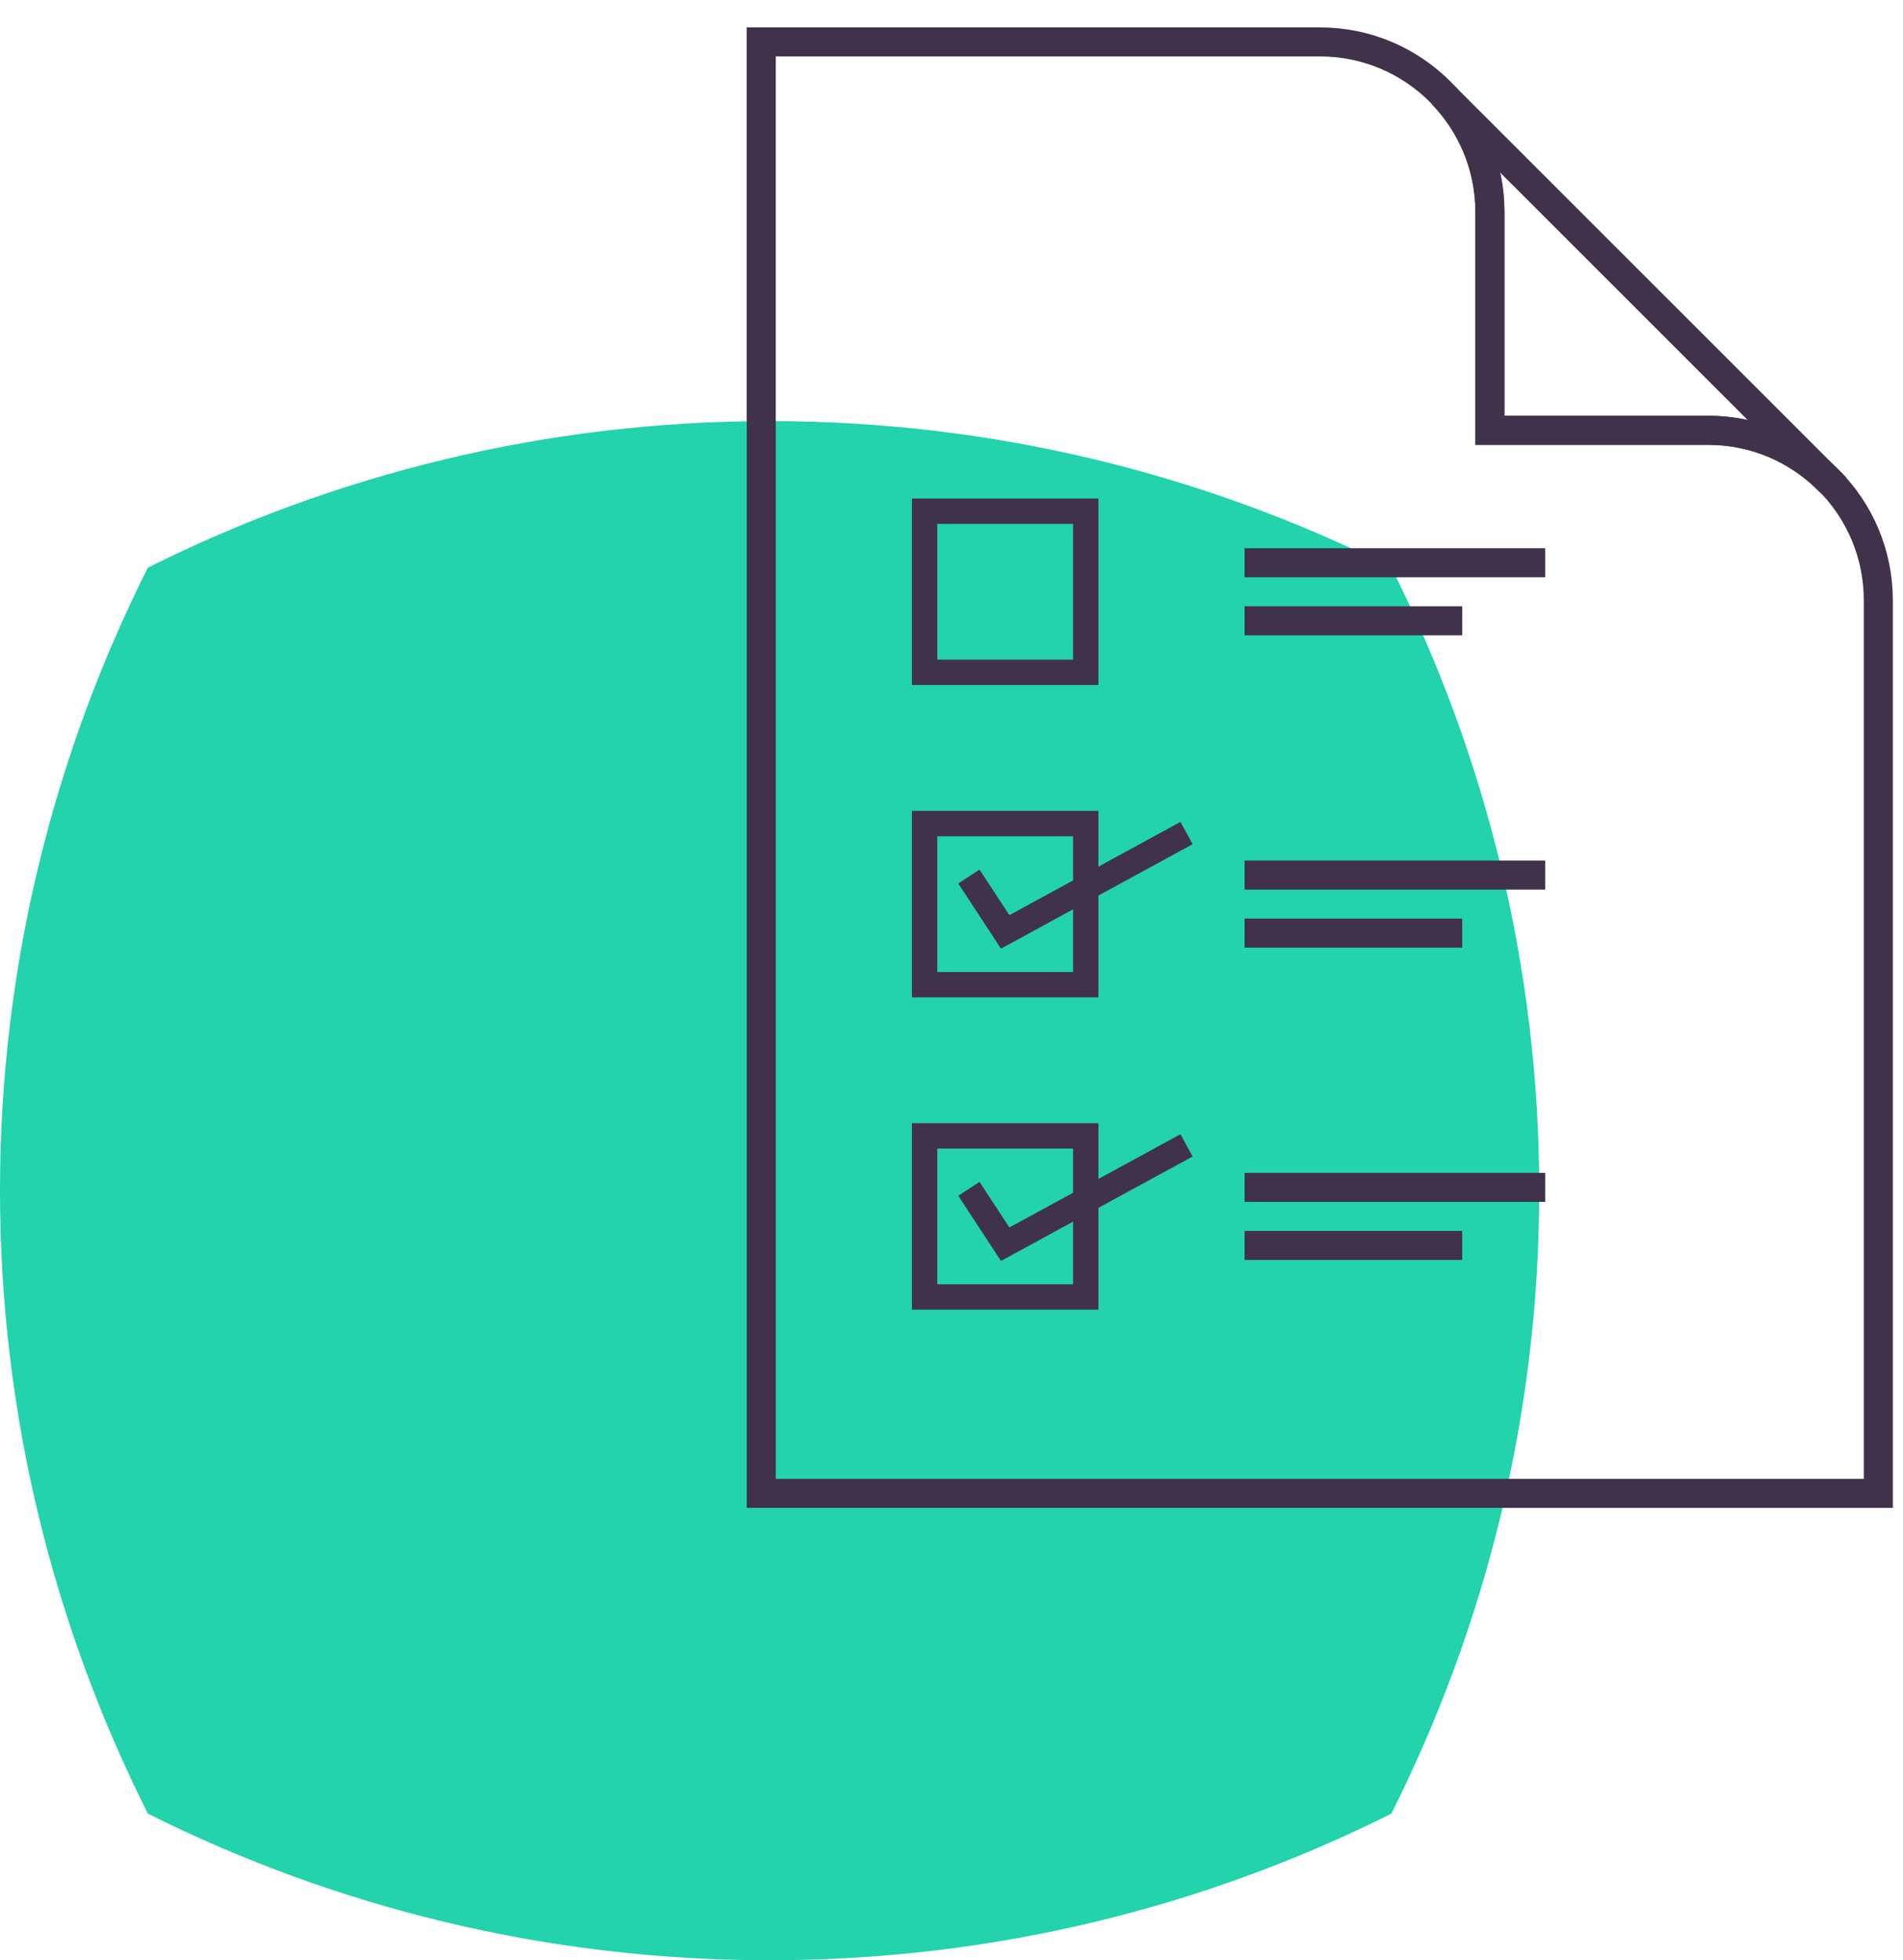 <?xml version="1.0" encoding="UTF-8" standalone="no"?> <svg xmlns:dc="http://purl.org/dc/elements/1.1/" xmlns:cc="http://creativecommons.org/ns#" xmlns:rdf="http://www.w3.org/1999/02/22-rdf-syntax-ns#" xmlns:svg="http://www.w3.org/2000/svg" xmlns="http://www.w3.org/2000/svg" xmlns:sodipodi="http://sodipodi.sourceforge.net/DTD/sodipodi-0.dtd" xmlns:inkscape="http://www.inkscape.org/namespaces/inkscape" inkscape:version="1.0 (4035a4f, 2020-05-01)" sodipodi:docname="vakuutukset.svg" id="svg6347" version="1.1" viewBox="0 0 30.07 30.976" height="30.976mm" width="30.07mm"><defs id="defs6341"><clipPath id="clipPath3909"><path d="M 0,0 H 1700 V 2890 H 0 Z" id="path3907"></path></clipPath><clipPath id="clipPath3921"><path d="m 535.815,2094.27 h 94.37 V 1989.9 h -94.37 z" id="path3919"></path></clipPath><clipPath id="clipPath3909-2"><path id="path3907-3" d="M 0,0 H 1700 V 2890 H 0 Z"></path></clipPath><clipPath id="clipPath3921-6"><path id="path3919-5" d="m 535.815,2094.27 h 94.37 V 1989.9 h -94.37 z"></path></clipPath><clipPath id="clipPath3909-2-8"><path d="M 0,0 H 1700 V 2890 H 0 Z" id="path3907-3-2"></path></clipPath><clipPath id="clipPath3921-6-9"><path d="m 535.815,2094.27 h 94.37 V 1989.9 h -94.37 z" id="path3919-5-8"></path></clipPath><clipPath id="clipPath3909-2-8-2"><path id="path3907-3-2-0" d="M 0,0 H 1700 V 2890 H 0 Z"></path></clipPath><clipPath id="clipPath3921-6-9-7"><path id="path3919-5-8-4" d="m 535.815,2094.27 h 94.37 V 1989.9 h -94.37 z"></path></clipPath><clipPath id="clipPath3909-2-8-2-8"><path d="M 0,0 H 1700 V 2890 H 0 Z" id="path3907-3-2-0-5"></path></clipPath><clipPath id="clipPath3921-6-9-7-8"><path d="m 535.815,2094.27 h 94.37 V 1989.9 h -94.37 z" id="path3919-5-8-4-3"></path></clipPath><clipPath id="clipPath9224"><path d="m 314,68.338 h 244 v 244 H 314 Z" id="path9222"></path></clipPath><clipPath id="clipPath8750"><path d="m 314,329.338 h 244 v 244 H 314 Z" id="path8748"></path></clipPath><clipPath id="clipPath8316"><path d="m 578,590.338 h 244 v 244 H 578 Z" id="path8314"></path></clipPath><clipPath id="clipPath8328"><path d="m 649.816,764.523 h 94.369 v -104.37 h -94.369 z" id="path8326"></path></clipPath><clipPath id="clipPath8316-1"><path id="path8314-8" d="m 578,590.338 h 244 v 244 H 578 Z"></path></clipPath><clipPath id="clipPath8328-7"><path id="path8326-1" d="m 649.816,764.523 h 94.369 v -104.37 h -94.369 z"></path></clipPath><clipPath id="clipPath9180"><path d="m 314,68.338 h 244 v 244 H 314 Z" id="path9178"></path></clipPath><clipPath id="clipPath9192"><path d="m 385.816,242.523 h 94.369 v -104.37 h -94.369 z" id="path9190"></path></clipPath><clipPath id="clipPath9224-4"><path d="m 314,68.338 h 244 v 244 H 314 Z" id="path9222-1"></path></clipPath></defs><g transform="translate(-0.133,-7.377)" style="display:inline" inkscape:label="Layer 2" id="layer2" inkscape:groupmode="layer"><path d="m 12.294,38.353 c 3.532,0 6.867,-0.837 9.824,-2.316 1.488,-2.963 2.337,-6.303 2.337,-9.845 0,-3.542 -0.849,-6.882 -2.336,-9.845 -2.958,-1.479 -6.293,-2.316 -9.825,-2.316 -3.532,0 -6.867,0.837 -9.825,2.316 -1.488,2.963 -2.336,6.303 -2.336,9.845 0,3.542 0.849,6.882 2.337,9.845 2.958,1.479 6.292,2.316 9.824,2.316" style="fill:#23d3ac;fill-opacity:1;fill-rule:nonzero;stroke:none;stroke-width:0.282" id="path8732"></path><path d="M 28.985,14.926 22.925,8.867 c 0.464,0.483 0.75,1.137 0.75,1.86 v 3.45 h 3.449 c 0.722,0 1.377,0.287 1.86,0.75 z" style="fill:none;stroke:#41324c;stroke-width:0.459;stroke-linecap:butt;stroke-linejoin:miter;stroke-miterlimit:10;stroke-dasharray:none;stroke-opacity:1" id="path8754"></path><path d="M 29.813,30.975 V 16.864 c 0,-1.485 -1.203,-2.688 -2.688,-2.688 h -3.449 v -3.449 c 0,-1.485 -1.203,-2.688 -2.688,-2.688 H 12.162 V 30.975 h 8.825 z" style="fill:none;stroke:#41324c;stroke-width:0.459;stroke-linecap:butt;stroke-linejoin:miter;stroke-miterlimit:10;stroke-dasharray:none;stroke-opacity:1" id="path8758"></path><path d="m 14.743,15.455 h 2.546 v 2.546 h -2.546 z" style="fill:none;stroke:#41324c;stroke-width:0.401;stroke-linecap:butt;stroke-linejoin:miter;stroke-miterlimit:10;stroke-dasharray:none;stroke-opacity:1" id="path8760"></path><path d="m 14.743,20.391 h 2.546 v 2.546 h -2.546 z" style="fill:none;stroke:#41324c;stroke-width:0.401;stroke-linecap:butt;stroke-linejoin:miter;stroke-miterlimit:10;stroke-dasharray:none;stroke-opacity:1" id="path8766"></path><path d="m 15.443,21.228 0.573,0.875 2.866,-1.562" style="fill:none;stroke:#41324c;stroke-width:0.401;stroke-linecap:butt;stroke-linejoin:miter;stroke-miterlimit:4;stroke-dasharray:none;stroke-opacity:1" id="path8770"></path><path d="m 14.743,25.326 h 2.546 v 2.546 h -2.546 z" style="fill:none;stroke:#41324c;stroke-width:0.401;stroke-linecap:butt;stroke-linejoin:miter;stroke-miterlimit:10;stroke-dasharray:none;stroke-opacity:1" id="path8772"></path><path d="m 15.443,26.163 0.573,0.875 2.866,-1.562" style="fill:none;stroke:#41324c;stroke-width:0.401;stroke-linecap:butt;stroke-linejoin:miter;stroke-miterlimit:4;stroke-dasharray:none;stroke-opacity:1" id="path8776"></path><path d="m 19.799,16.27 h 4.75" style="fill:none;stroke:#41324c;stroke-width:0.459;stroke-linecap:butt;stroke-linejoin:miter;stroke-miterlimit:4;stroke-dasharray:none;stroke-opacity:1" id="path8780"></path><path d="m 19.799,17.187 h 3.439" style="fill:none;stroke:#41324c;stroke-width:0.459;stroke-linecap:butt;stroke-linejoin:miter;stroke-miterlimit:4;stroke-dasharray:none;stroke-opacity:1" id="path8784"></path><path d="m 19.799,21.205 h 4.75" style="fill:none;stroke:#41324c;stroke-width:0.459;stroke-linecap:butt;stroke-linejoin:miter;stroke-miterlimit:4;stroke-dasharray:none;stroke-opacity:1" id="path8788"></path><path d="m 19.799,22.122 h 3.439" style="fill:none;stroke:#41324c;stroke-width:0.459;stroke-linecap:butt;stroke-linejoin:miter;stroke-miterlimit:4;stroke-dasharray:none;stroke-opacity:1" id="path8792"></path><path d="m 19.799,26.14 h 4.75" style="fill:none;stroke:#41324c;stroke-width:0.459;stroke-linecap:butt;stroke-linejoin:miter;stroke-miterlimit:4;stroke-dasharray:none;stroke-opacity:1" id="path8796"></path><path d="m 19.799,27.057 h 3.439" style="fill:none;stroke:#41324c;stroke-width:0.459;stroke-linecap:butt;stroke-linejoin:miter;stroke-miterlimit:4;stroke-dasharray:none;stroke-opacity:1" id="path8800"></path></g><g style="display:inline" transform="translate(-85.785,-134.298)" id="layer1" inkscape:groupmode="layer" inkscape:label="Layer 1"></g></svg> 